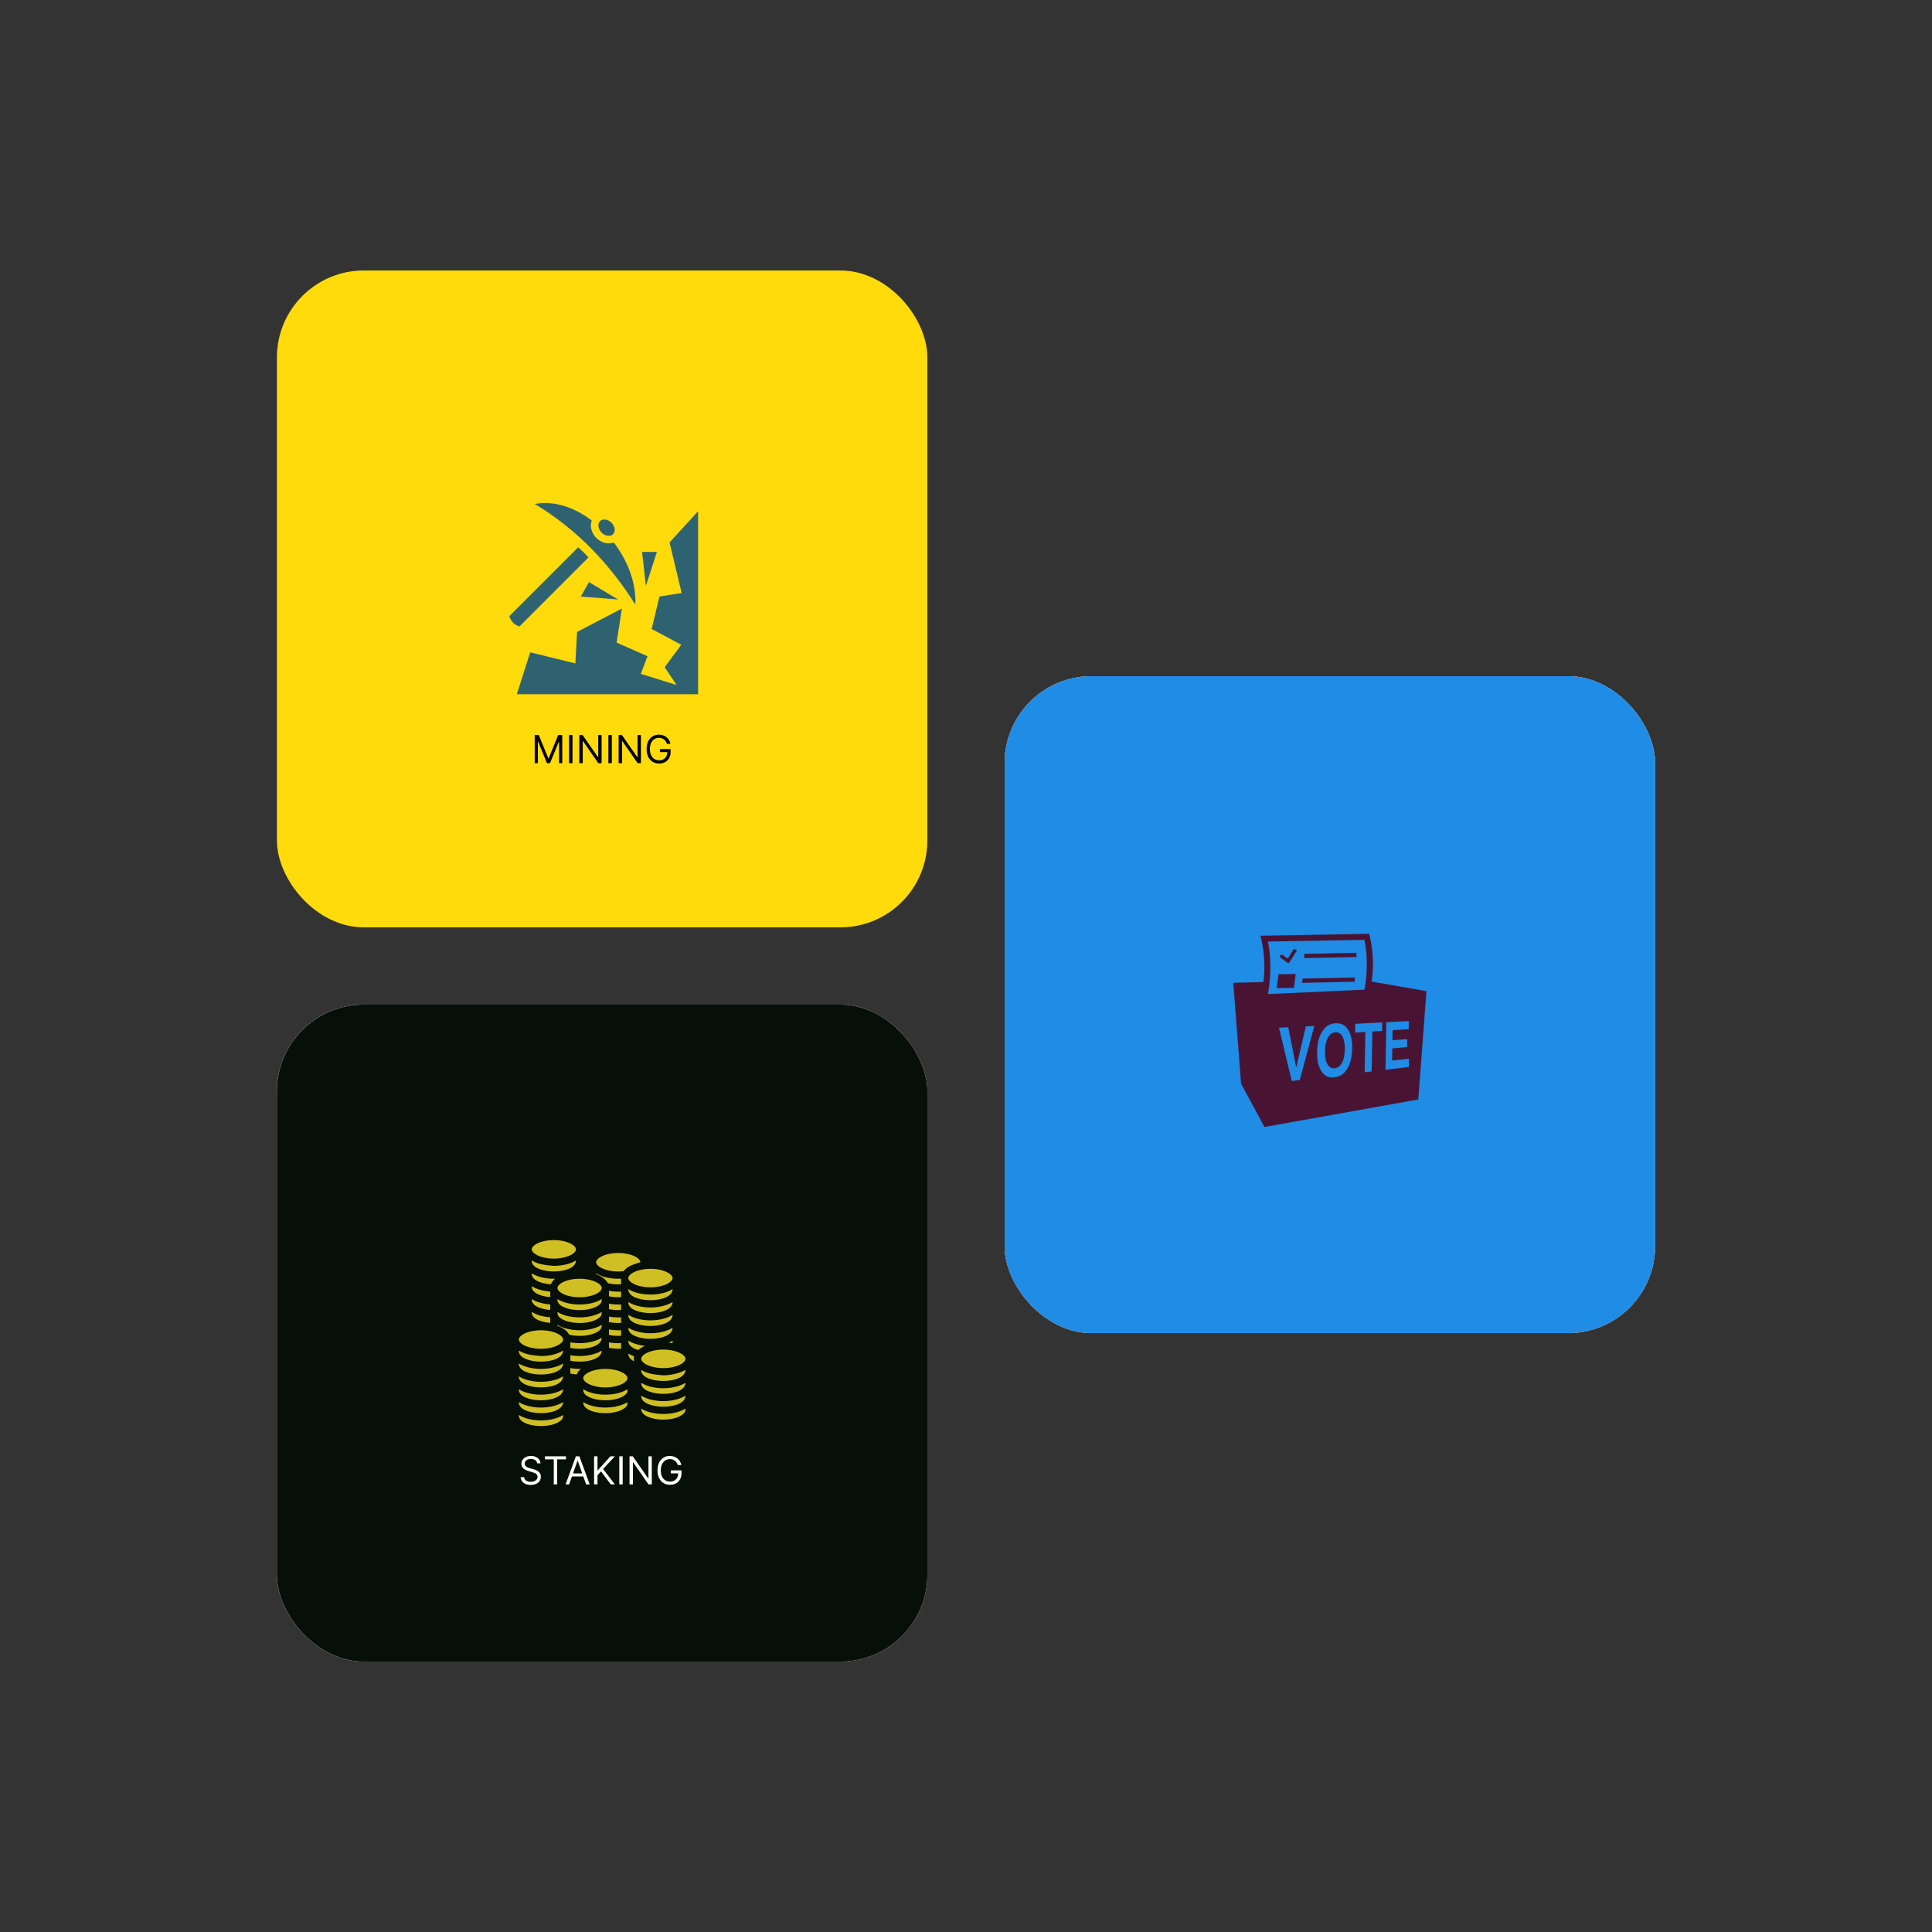 <svg width="600" height="600" viewBox="0 0 600 600" fill="none" xmlns="http://www.w3.org/2000/svg">
<rect x="0" y="0" width="600" height="600" fill="#333333" stroke="none"/>
<rect x="86" y="84" width="202" height="204" rx="27" fill="#FFDB0C"/>
<rect x="312" y="210" width="202" height="204" rx="27" fill="#A99C9C"/>
<rect x="312" y="210" width="202" height="204" rx="27" fill="#A99C9C"/>
<rect x="312" y="210" width="202" height="204" rx="27" fill="#A99C9C"/>
<rect x="312" y="210" width="202" height="204" rx="27" fill="#A99C9C"/>
<rect x="312" y="210" width="202" height="204" rx="27" fill="#1F8CE6"/>
<rect x="86" y="312" width="202" height="204" rx="27" fill="#A99C9C"/>
<rect x="86" y="312" width="202" height="204" rx="27" fill="#A99C9C"/>
<rect x="86" y="312" width="202" height="204" rx="27" fill="#A99C9C"/>
<rect x="86" y="312" width="202" height="204" rx="27" fill="#A99C9C"/>
<rect x="86" y="312" width="202" height="204" rx="27" fill="#070F09"/>
<path d="M414.725 320.591C413.783 320.648 413.018 321.182 412.431 322.194C411.841 323.211 411.523 324.626 411.488 326.433C411.453 328.246 411.712 329.613 412.264 330.534C412.816 331.454 413.563 331.857 414.507 331.755C415.444 331.651 416.193 331.09 416.752 330.073C417.311 329.06 417.607 327.672 417.64 325.911C417.675 324.155 417.43 322.82 416.908 321.897C416.386 320.969 415.658 320.534 414.725 320.591Z" fill="#491434"/>
<path d="M425.966 304.827C426.422 302.051 426.824 297.002 425.394 290.735L425.226 290L391.435 290.604L391.699 291.716C392.985 297.142 392.744 301.994 392.355 304.984L383 305.225L385.423 336.526L392.691 350L440.462 341.451L443 307.812L425.966 304.827ZM393.77 292.408L423.725 291.873C425.173 298.856 424.129 305.584 423.725 307.353L393.777 308.711C394.262 306.299 395.167 299.229 393.77 292.408ZM403.663 335.415L401.181 335.712L397.191 319.178L400.081 319.029L402.559 331.535L405.543 318.748L408.171 318.613L403.663 335.415ZM418.154 332.297C417.294 333.612 416.065 334.371 414.45 334.568C412.815 334.766 411.562 334.295 410.706 333.142C409.541 331.731 408.984 329.559 409.047 326.643C409.106 323.672 409.752 321.405 410.973 319.853C411.878 318.557 413.151 317.872 414.78 317.79C416.388 317.711 417.59 318.259 418.397 319.427C419.473 320.786 419.979 322.879 419.927 325.714C419.874 328.497 419.286 330.688 418.154 332.297ZM429.216 320.153L426.196 320.344L425.976 332.748L423.793 333.008L424.021 320.483L420.836 320.684L420.888 317.957L429.261 317.526L429.216 320.153ZM437.513 331.37L430.28 332.235L430.531 317.462L437.516 317.102L437.474 319.629L432.477 319.946L432.428 323.051L437.026 322.693L436.986 325.18L432.384 325.592L432.321 329.36L437.552 328.797L437.513 331.37Z" fill="#491434"/>
<path d="M421.253 295.912C415.848 296.018 410.442 296.123 405.035 296.228C405.04 296.666 405.037 297.104 405.025 297.541L421.255 297.221C421.262 296.784 421.262 296.348 421.253 295.912ZM399.898 299.063C399.931 299.09 399.97 299.11 400.011 299.121C400.052 299.132 400.096 299.135 400.138 299.129C400.18 299.123 400.221 299.108 400.257 299.085C400.294 299.062 400.325 299.032 400.349 298.997C401.163 297.804 401.941 296.586 402.681 295.345C402.771 295.196 402.681 295.017 402.486 294.95L402.131 294.827C401.934 294.759 401.702 294.826 401.614 294.975C401.119 295.821 400.604 296.656 400.071 297.479C399.975 297.63 399.772 297.661 399.622 297.547C399.199 297.225 398.774 296.906 398.348 296.588C398.266 296.533 398.168 296.505 398.069 296.507C397.97 296.509 397.875 296.542 397.795 296.601C397.702 296.672 397.609 296.744 397.517 296.817C397.367 296.936 397.364 297.128 397.513 297.239C398.32 297.846 399.115 298.454 399.898 299.063ZM420.806 303.568L404.526 303.913C404.473 304.351 404.419 304.789 404.364 305.226L420.651 304.878C420.704 304.441 420.755 304.005 420.806 303.568ZM402.391 302.467L397.037 302.579C396.876 304.018 396.699 305.454 396.506 306.889L401.867 306.77C402.054 305.337 402.239 303.902 402.391 302.467Z" fill="#491434"/>
<path d="M169.23 156.215C168.177 156.22 167.129 156.319 166.094 156.52C179.456 164.563 189.434 175.315 197.309 187.75C197.624 181.03 194.925 174.109 190.617 168.469C188.855 169.131 186.682 168.562 185.184 167.063C183.686 165.565 183.114 163.394 183.773 161.633C179.307 158.263 174.21 156.19 169.23 156.215ZM216.801 158.766L207.934 168.469L211.691 184.164L204.805 185.262L202.379 195.34L211.566 200.23L206.41 207.223L210.117 212.727L199.02 209.274L201.082 203.793L191.496 199.563L193.137 188.992L179.215 196.258L178.687 206.039L164.66 202.582L160.504 215.602H216.801L216.801 158.766ZM187.644 161.34C187.596 161.341 187.547 161.344 187.5 161.348C187.044 161.388 186.64 161.56 186.351 161.848C185.583 162.616 185.633 164.208 186.836 165.41C188.039 166.613 189.63 166.663 190.398 165.895C191.167 165.126 191.117 163.535 189.914 162.332C189.209 161.627 188.372 161.32 187.644 161.34ZM179.562 169.949L158.16 191.359C158.694 192.85 159.538 193.991 161.316 194.563L182.746 173.125C181.772 172.014 180.708 170.958 179.562 169.949ZM199.41 171.402L200.574 181.988L204.004 171.402H199.41L199.41 171.402ZM182.906 180.773L180.387 185.265L191.973 186.187L182.906 180.773Z" fill="#2F6271"/>
<path d="M172 385.126C169.937 385.126 168.087 385.551 166.839 386.176C165.601 386.801 165.126 387.501 165.126 388.001C165.126 388.489 165.601 389.203 166.839 389.814C168.087 390.439 169.937 390.876 172 390.876C174.062 390.876 175.912 390.439 177.15 389.814C178.4 389.203 178.875 388.489 178.875 388.001C178.875 387.501 178.4 386.801 177.15 386.176C175.912 385.551 174.062 385.126 172 385.126ZM192 389.126C189.937 389.126 188.087 389.551 186.85 390.176C185.6 390.801 185.125 391.501 185.125 392.001C185.125 392.489 185.6 393.203 186.85 393.814C188.087 394.439 189.937 394.875 192 394.875C192.575 394.875 193.125 394.838 193.65 394.775C194.187 394.089 194.95 393.48 195.837 393.075C196.862 392.613 198.05 392.238 198.875 392.001C198.875 391.501 198.4 390.801 197.15 390.176C195.912 389.551 194.062 389.126 192 389.126ZM165.126 391.425C165.076 393.258 167.061 394.005 168.312 394.375C170.55 395.025 173.45 395.025 175.687 394.375C177.287 393.918 178.862 393.035 178.875 391.425C176.862 392.754 173.925 393.111 172 393.125C169.562 392.921 167.002 392.669 165.126 391.425ZM202 394.039C199.937 394.039 198.087 394.464 196.85 395.1C195.6 395.713 195.125 396.425 195.125 396.913C195.125 397.413 195.6 398.113 196.85 398.738C198.087 399.363 199.937 399.788 202 399.788C204.062 399.788 205.912 399.363 207.15 398.738C208.4 398.113 208.875 397.413 208.875 396.913C208.875 396.425 208.4 395.713 207.15 395.1C205.912 394.464 204.062 394.039 202 394.039ZM185.125 395.425V395.725C185.487 395.85 185.837 396 186.162 396.163C187.287 396.725 188.262 397.513 188.762 398.5C190.037 398.813 191.475 398.925 192.875 398.838V397.1C192.587 397.113 192.3 397.125 192 397.125C189.637 397.125 187.487 396.663 185.837 395.838C185.587 395.713 185.35 395.575 185.125 395.425ZM165.126 395.438C165.084 397.263 167.066 398.013 168.312 398.388C169.162 398.625 170.112 398.788 171.087 398.838C171.337 398.188 171.787 397.613 172.362 397.125C170.762 397.163 169.15 396.963 167.687 396.55C166.714 396.263 165.851 395.9 165.126 395.438ZM180 397.125C177.937 397.125 176.087 397.562 174.85 398.175C173.6 398.8 173.125 399.5 173.125 400C173.125 400.5 173.6 401.2 174.85 401.825C176.087 402.45 177.937 402.875 180 402.875C182.062 402.875 183.912 402.45 185.15 401.825C186.4 401.2 186.875 400.5 186.875 400C186.875 399.5 186.4 398.8 185.15 398.175C183.912 397.562 182.062 397.125 180 397.125ZM165.126 399.438C165.084 401.263 167.066 402.013 168.312 402.388C169.1 402.613 169.975 402.763 170.875 402.825V401.1C169.775 401.025 168.7 400.838 167.687 400.55C166.714 400.262 165.851 399.9 165.126 399.438ZM195.125 400.35C195.1 402.188 197.05 402.925 198.312 403.3C200.55 403.95 203.45 403.95 205.687 403.3C207.275 402.838 208.862 401.963 208.875 400.35C208.65 400.488 208.412 400.625 208.162 400.75C206.512 401.575 204.362 402.038 202 402.038C199.637 402.038 197.487 401.575 195.837 400.75C195.587 400.625 195.35 400.488 195.125 400.35ZM189.125 400.875V402.588C190.3 402.825 191.612 402.913 192.875 402.838V401.113C191.612 401.175 190.337 401.1 189.125 400.875ZM173.125 403.425C173.062 404.175 173.4 404.788 173.812 405.15C174.337 405.6 175.187 406.063 176.312 406.388C178.55 407.025 181.45 407.025 183.687 406.388C184.812 406.063 185.662 405.6 186.187 405.15C186.8 404.638 186.875 404.138 186.875 403.425C186.65 403.575 186.412 403.713 186.162 403.838C184.512 404.663 182.362 405.125 180 405.125C177.637 405.125 175.487 404.663 173.837 403.838C173.587 403.713 173.35 403.575 173.125 403.425ZM165.126 403.438C165.084 405.263 167.066 406.013 168.312 406.388C169.1 406.613 169.975 406.763 170.875 406.825V405.1C169.775 405.025 168.7 404.838 167.687 404.55C166.714 404.263 165.851 403.9 165.126 403.438ZM195.125 404.35C195.1 406.188 197.05 406.925 198.312 407.3C200.55 407.95 203.45 407.95 205.687 407.3C207.275 406.838 208.862 405.963 208.875 404.35C208.15 404.813 207.287 405.175 206.312 405.463C203.6 406.25 200.4 406.25 197.687 405.463C196.712 405.175 195.85 404.813 195.125 404.35ZM189.125 404.875V406.588C190.3 406.825 191.612 406.913 192.875 406.838V405.113C191.612 405.175 190.337 405.1 189.125 404.875ZM165.126 407.438C165.084 409.263 167.066 410.013 168.312 410.388C169.1 410.613 169.975 410.763 170.875 410.825V409.1C169.775 409.025 168.7 408.838 167.687 408.55C166.714 408.263 165.851 407.9 165.126 407.438ZM173.125 407.438C173.062 408.188 173.4 408.788 173.812 409.15C174.337 409.6 175.187 410.063 176.312 410.388C178.55 411.025 181.45 411.025 183.687 410.388C184.812 410.063 185.662 409.6 186.187 409.15C186.8 408.638 186.875 408.15 186.875 407.438C186.15 407.9 185.287 408.263 184.312 408.55C181.6 409.325 178.4 409.325 175.687 408.55C174.712 408.263 173.85 407.9 173.125 407.438ZM195.125 408.35C195.1 410.188 197.05 410.925 198.312 411.3C200.55 411.95 203.45 411.95 205.687 411.3C207.275 410.838 208.862 409.963 208.875 408.35C208.15 408.813 207.287 409.175 206.312 409.463C203.6 410.25 200.4 410.25 197.687 409.463C196.712 409.175 195.85 408.813 195.125 408.35ZM189.125 408.875V410.588C190.3 410.825 191.612 410.913 192.875 410.838V409.113C191.612 409.175 190.337 409.1 189.125 408.875ZM173.125 411.438V411.725C173.487 411.85 173.837 412 174.162 412.163C175.287 412.725 176.262 413.513 176.762 414.5C178.925 415.025 181.6 414.988 183.687 414.388C184.812 414.063 185.662 413.6 186.187 413.15C186.8 412.638 186.875 412.15 186.875 411.438C186.15 411.9 185.287 412.263 184.312 412.55C181.6 413.325 178.4 413.325 175.687 412.55C174.712 412.263 173.85 411.9 173.125 411.438ZM195.125 412.35C195.1 414.188 197.05 414.925 198.312 415.3C200.55 415.95 203.45 415.95 205.687 415.3C207.275 414.838 208.862 413.963 208.875 412.35C208.15 412.813 207.287 413.175 206.312 413.463C203.6 414.25 200.4 414.25 197.687 413.463C196.712 413.175 195.85 412.813 195.125 412.35ZM189.125 412.875V414.588C190.3 414.825 191.612 414.913 192.875 414.838V413.113C191.612 413.175 190.337 413.1 189.125 412.875ZM168 413.125C165.939 413.125 164.089 413.563 162.839 414.175C161.601 414.8 161.126 415.5 161.126 416C161.126 416.5 161.601 417.2 162.839 417.825C164.089 418.45 165.939 418.875 168 418.875C170.062 418.875 171.912 418.45 173.15 417.825C174.4 417.2 174.875 416.5 174.875 416C174.875 415.5 174.4 414.8 173.15 414.175C171.912 413.563 170.062 413.125 168 413.125ZM186.875 415.438C186.15 415.9 185.287 416.263 184.312 416.55C182.062 417.188 179.487 417.3 177.125 416.875V418.588C179.225 419.025 181.712 418.95 183.687 418.388C185.262 417.925 186.862 417.038 186.875 415.438ZM195.125 416.35C195.087 418.125 196.962 418.888 198.2 419.263C198.9 418.7 199.537 418.275 200.287 417.963C199.387 417.863 198.512 417.7 197.687 417.463C196.712 417.175 195.85 416.812 195.125 416.35ZM208.875 416.35C208.525 416.575 208.137 416.775 207.712 416.963C208.1 417 208.487 417.05 208.85 417.113C208.9 416.863 208.875 416.613 208.875 416.35ZM189.125 416.875V418.575C190.487 418.838 191.625 418.9 192.875 418.85V417.113C191.612 417.175 190.337 417.1 189.125 416.875ZM206 419.125C203.937 419.125 202.087 419.562 200.85 420.175C199.6 420.8 199.125 421.5 199.125 422C199.125 422.5 199.6 423.2 200.85 423.825C202.087 424.45 203.937 424.875 206 424.875C208.062 424.875 209.912 424.45 211.15 423.825C212.4 423.2 212.875 422.5 212.875 422C212.875 421.5 212.4 420.8 211.15 420.175C209.912 419.562 208.062 419.125 206 419.125ZM161.126 419.425C161.09 421.275 163.04 422.013 164.314 422.388C166.551 423.025 169.45 423.025 171.687 422.388C173.275 421.925 174.862 421.037 174.875 419.425C174.65 419.575 174.412 419.713 174.162 419.838C172.512 420.663 170.362 421.125 168 421.125C165.549 420.925 163.015 420.675 161.126 419.425ZM186.875 419.438C186.15 419.9 185.287 420.263 184.312 420.55C182.062 421.188 179.487 421.3 177.125 420.875V422.588C179.225 423.025 181.712 422.95 183.687 422.388C185.262 421.925 186.862 421.037 186.875 419.438ZM195.125 420.35C195.075 421.637 196.125 422.362 196.85 422.737C196.85 422.737 196.862 422.75 196.875 422.75V421.2C196.225 420.963 195.637 420.675 195.125 420.35ZM161.126 423.438C161.084 425.263 163.066 426.013 164.314 426.388C166.551 427.025 169.45 427.025 171.687 426.388C173.262 425.925 174.862 425.037 174.875 423.438C174.15 423.9 173.287 424.263 172.312 424.55C169.6 425.325 166.401 425.325 163.689 424.55C162.714 424.263 161.851 423.9 161.126 423.438ZM177.125 424.875V426.575C177.737 426.713 178.4 426.8 179.087 426.85C179.337 426.188 179.787 425.612 180.362 425.125C179.275 425.15 178.175 425.062 177.125 424.875ZM188 425.125C185.937 425.125 184.087 425.562 182.85 426.175C181.6 426.8 181.125 427.5 181.125 428C181.125 428.5 181.6 429.2 182.85 429.825C184.087 430.45 185.937 430.875 188 430.875C190.062 430.875 191.912 430.45 193.15 429.825C194.4 429.2 194.875 428.5 194.875 428C194.875 427.5 194.4 426.8 193.15 426.175C191.912 425.562 190.062 425.125 188 425.125ZM199.125 425.425C199.112 427.275 201.025 428.013 202.312 428.388C204.55 429.025 207.45 429.025 209.687 428.388C211.275 427.925 212.862 427.037 212.875 425.425C210.9 426.625 207.912 427.112 206 427.125C203.55 426.925 201.012 426.675 199.125 425.425ZM161.126 427.438C161.084 429.263 163.066 430.013 164.314 430.388C166.551 431.025 169.45 431.025 171.687 430.388C173.262 429.925 174.862 429.037 174.875 427.438C174.15 427.9 173.287 428.263 172.312 428.55C169.6 429.325 166.401 429.325 163.689 428.55C162.714 428.263 161.851 427.9 161.126 427.438ZM199.125 429.438C199.1 431.275 201.05 432.013 202.312 432.388C204.55 433.025 207.45 433.025 209.687 432.388C211.262 431.925 212.862 431.037 212.875 429.438C212.15 429.9 211.287 430.263 210.312 430.55C207.6 431.325 204.4 431.325 201.687 430.55C200.712 430.263 199.85 429.9 199.125 429.438ZM181.125 431.425C181.062 432.175 181.4 432.788 181.812 433.15C182.337 433.6 183.187 434.062 184.312 434.388C186.55 435.025 189.45 435.025 191.687 434.388C192.812 434.062 193.662 433.6 194.187 433.15C194.712 432.7 194.875 432.312 194.875 432V431.425C194.65 431.575 194.412 431.713 194.162 431.838C192.512 432.663 190.362 433.125 188 433.125C185.637 433.125 183.487 432.663 181.837 431.838C181.587 431.713 181.35 431.575 181.125 431.425ZM161.126 431.438C161.084 433.263 163.066 434.013 164.314 434.388C166.551 435.025 169.45 435.025 171.687 434.388C173.262 433.925 174.862 433.037 174.875 431.438C174.15 431.9 173.287 432.263 172.312 432.55C169.6 433.325 166.401 433.325 163.689 432.55C162.714 432.263 161.851 431.9 161.126 431.438ZM199.125 433.438C199.1 435.275 201.05 436.013 202.312 436.388C204.55 437.025 207.45 437.025 209.687 436.388C211.262 435.925 212.862 435.037 212.875 433.438C212.15 433.9 211.287 434.263 210.312 434.55C207.6 435.325 204.4 435.325 201.687 434.55C200.712 434.263 199.85 433.9 199.125 433.438ZM161.126 435.438C161.084 437.263 163.066 438.013 164.314 438.388C166.551 439.025 169.45 439.025 171.687 438.388C173.262 437.925 174.862 437.037 174.875 435.438C174.15 435.9 173.287 436.263 172.312 436.55C169.6 437.325 166.401 437.325 163.689 436.55C162.714 436.263 161.851 435.9 161.126 435.438ZM181.125 435.438C181.075 436.725 182.125 437.45 182.85 437.825C184.087 438.45 185.937 438.875 188 438.875C190.062 438.875 191.912 438.45 193.15 437.825C194.387 437.05 194.875 436.75 194.875 435.438C194.15 435.9 193.287 436.263 192.312 436.55C189.6 437.325 186.4 437.325 183.687 436.55C182.712 436.263 181.85 435.9 181.125 435.438ZM199.125 437.438C199.075 438.725 200.125 439.45 200.85 439.825C202.087 440.45 203.937 440.875 206 440.875C208.062 440.875 209.912 440.45 211.15 439.825C212.387 439.05 212.875 438.75 212.875 437.438C212.15 437.9 211.287 438.263 210.312 438.55C207.6 439.325 204.4 439.325 201.687 438.55C200.712 438.263 199.85 437.9 199.125 437.438ZM161.126 439.438C161.071 440.713 162.111 441.45 162.839 441.825C164.089 442.45 165.939 442.875 168 442.875C170.062 442.875 171.912 442.45 173.15 441.825C174.387 441.05 174.875 440.75 174.875 439.438C174.15 439.9 173.287 440.263 172.312 440.55C169.6 441.325 166.401 441.325 163.689 440.55C162.714 440.263 161.851 439.9 161.126 439.438Z" fill="#D0BF23"/>
<path d="M166.057 228.273H167.318L170.284 235.517H170.386L173.352 228.273H174.614V237H173.625V230.369H173.54L170.812 237H169.858L167.131 230.369H167.045V237H166.057V228.273ZM177.789 228.273V237H176.733V228.273H177.789ZM186.829 228.273V237H185.806L181.05 230.148H180.965V237H179.908V228.273H180.931L185.704 235.142H185.789V228.273H186.829ZM190 228.273V237H188.944V228.273H190ZM199.04 228.273V237H198.017L193.261 230.148H193.176V237H192.119V228.273H193.142L197.915 235.142H198V228.273H199.04ZM207.12 231C207.027 230.713 206.903 230.456 206.75 230.229C206.599 229.999 206.419 229.803 206.208 229.641C206.001 229.479 205.765 229.355 205.501 229.27C205.237 229.185 204.947 229.142 204.632 229.142C204.115 229.142 203.645 229.276 203.221 229.543C202.798 229.81 202.461 230.203 202.211 230.723C201.961 231.243 201.836 231.881 201.836 232.636C201.836 233.392 201.963 234.03 202.216 234.55C202.468 235.07 202.811 235.463 203.243 235.73C203.674 235.997 204.16 236.131 204.7 236.131C205.2 236.131 205.64 236.024 206.021 235.811C206.404 235.595 206.703 235.291 206.916 234.899C207.132 234.504 207.24 234.04 207.24 233.506L207.564 233.574H204.939V232.636H208.262V233.574C208.262 234.293 208.109 234.918 207.802 235.449C207.498 235.98 207.078 236.392 206.541 236.685C206.007 236.974 205.393 237.119 204.7 237.119C203.927 237.119 203.248 236.938 202.663 236.574C202.081 236.21 201.626 235.693 201.299 235.023C200.975 234.352 200.814 233.557 200.814 232.636C200.814 231.946 200.906 231.325 201.091 230.774C201.278 230.22 201.542 229.749 201.883 229.359C202.224 228.97 202.627 228.672 203.093 228.464C203.559 228.257 204.072 228.153 204.632 228.153C205.092 228.153 205.521 228.223 205.919 228.362C206.319 228.499 206.676 228.693 206.988 228.946C207.304 229.196 207.566 229.496 207.777 229.845C207.987 230.192 208.132 230.577 208.211 231H207.12Z" fill="black"/>
<path d="M166.83 454.455C166.778 454.023 166.571 453.688 166.207 453.449C165.844 453.21 165.398 453.091 164.869 453.091C164.483 453.091 164.145 453.153 163.855 453.278C163.568 453.403 163.344 453.575 163.182 453.794C163.023 454.013 162.943 454.261 162.943 454.54C162.943 454.773 162.999 454.973 163.109 455.141C163.223 455.305 163.368 455.443 163.544 455.554C163.72 455.662 163.905 455.751 164.098 455.822C164.291 455.891 164.469 455.946 164.631 455.989L165.517 456.227C165.744 456.287 165.997 456.369 166.276 456.474C166.557 456.58 166.825 456.723 167.081 456.905C167.339 457.084 167.553 457.314 167.72 457.595C167.888 457.876 167.972 458.222 167.972 458.631C167.972 459.102 167.848 459.528 167.601 459.909C167.357 460.29 166.999 460.592 166.527 460.817C166.058 461.041 165.489 461.153 164.818 461.153C164.193 461.153 163.652 461.053 163.195 460.851C162.74 460.649 162.382 460.368 162.121 460.007C161.862 459.646 161.716 459.227 161.682 458.75H162.773C162.801 459.08 162.912 459.352 163.105 459.568C163.301 459.781 163.548 459.94 163.847 460.045C164.148 460.148 164.472 460.199 164.818 460.199C165.222 460.199 165.584 460.134 165.905 460.003C166.226 459.869 166.48 459.685 166.668 459.449C166.855 459.21 166.949 458.932 166.949 458.614C166.949 458.324 166.868 458.088 166.706 457.906C166.544 457.724 166.331 457.577 166.067 457.463C165.803 457.349 165.517 457.25 165.21 457.165L164.136 456.858C163.455 456.662 162.915 456.382 162.517 456.018C162.119 455.655 161.92 455.179 161.92 454.591C161.92 454.102 162.053 453.676 162.317 453.312C162.584 452.946 162.942 452.662 163.391 452.46C163.842 452.256 164.347 452.153 164.903 452.153C165.466 452.153 165.966 452.254 166.403 452.456C166.841 452.655 167.188 452.928 167.443 453.274C167.702 453.621 167.838 454.014 167.852 454.455H166.83ZM169.232 453.21V452.273H175.777V453.21H173.033V461H171.976V453.21H169.232ZM176.747 461H175.639L178.843 452.273H179.934L183.139 461H182.031L179.423 453.653H179.355L176.747 461ZM177.156 457.591H181.622V458.528H177.156V457.591ZM184.498 461V452.273H185.555V456.602H185.657L189.578 452.273H190.958L187.294 456.21L190.958 461H189.68L186.646 456.943L185.555 458.17V461H184.498ZM193.383 452.273V461H192.326V452.273H193.383ZM202.423 452.273V461H201.4L196.644 454.148H196.559V461H195.502V452.273H196.525L201.298 459.142H201.383V452.273H202.423ZM210.503 455C210.409 454.713 210.286 454.456 210.132 454.229C209.982 453.999 209.801 453.803 209.591 453.641C209.384 453.479 209.148 453.355 208.884 453.27C208.62 453.185 208.33 453.142 208.015 453.142C207.498 453.142 207.027 453.276 206.604 453.543C206.181 453.81 205.844 454.203 205.594 454.723C205.344 455.243 205.219 455.881 205.219 456.636C205.219 457.392 205.346 458.03 205.598 458.55C205.851 459.07 206.194 459.463 206.625 459.73C207.057 459.997 207.543 460.131 208.083 460.131C208.583 460.131 209.023 460.024 209.404 459.811C209.787 459.595 210.086 459.291 210.299 458.899C210.515 458.504 210.623 458.04 210.623 457.506L210.946 457.574H208.321V456.636H211.645V457.574C211.645 458.293 211.492 458.918 211.185 459.449C210.881 459.98 210.461 460.392 209.924 460.685C209.39 460.974 208.776 461.119 208.083 461.119C207.31 461.119 206.631 460.938 206.046 460.574C205.463 460.21 205.009 459.693 204.682 459.023C204.358 458.352 204.196 457.557 204.196 456.636C204.196 455.946 204.289 455.325 204.473 454.774C204.661 454.22 204.925 453.749 205.266 453.359C205.607 452.97 206.01 452.672 206.476 452.464C206.942 452.257 207.455 452.153 208.015 452.153C208.475 452.153 208.904 452.223 209.301 452.362C209.702 452.499 210.059 452.693 210.371 452.946C210.686 453.196 210.949 453.496 211.159 453.845C211.37 454.192 211.515 454.577 211.594 455H210.503Z" fill="white"/>
</svg>
